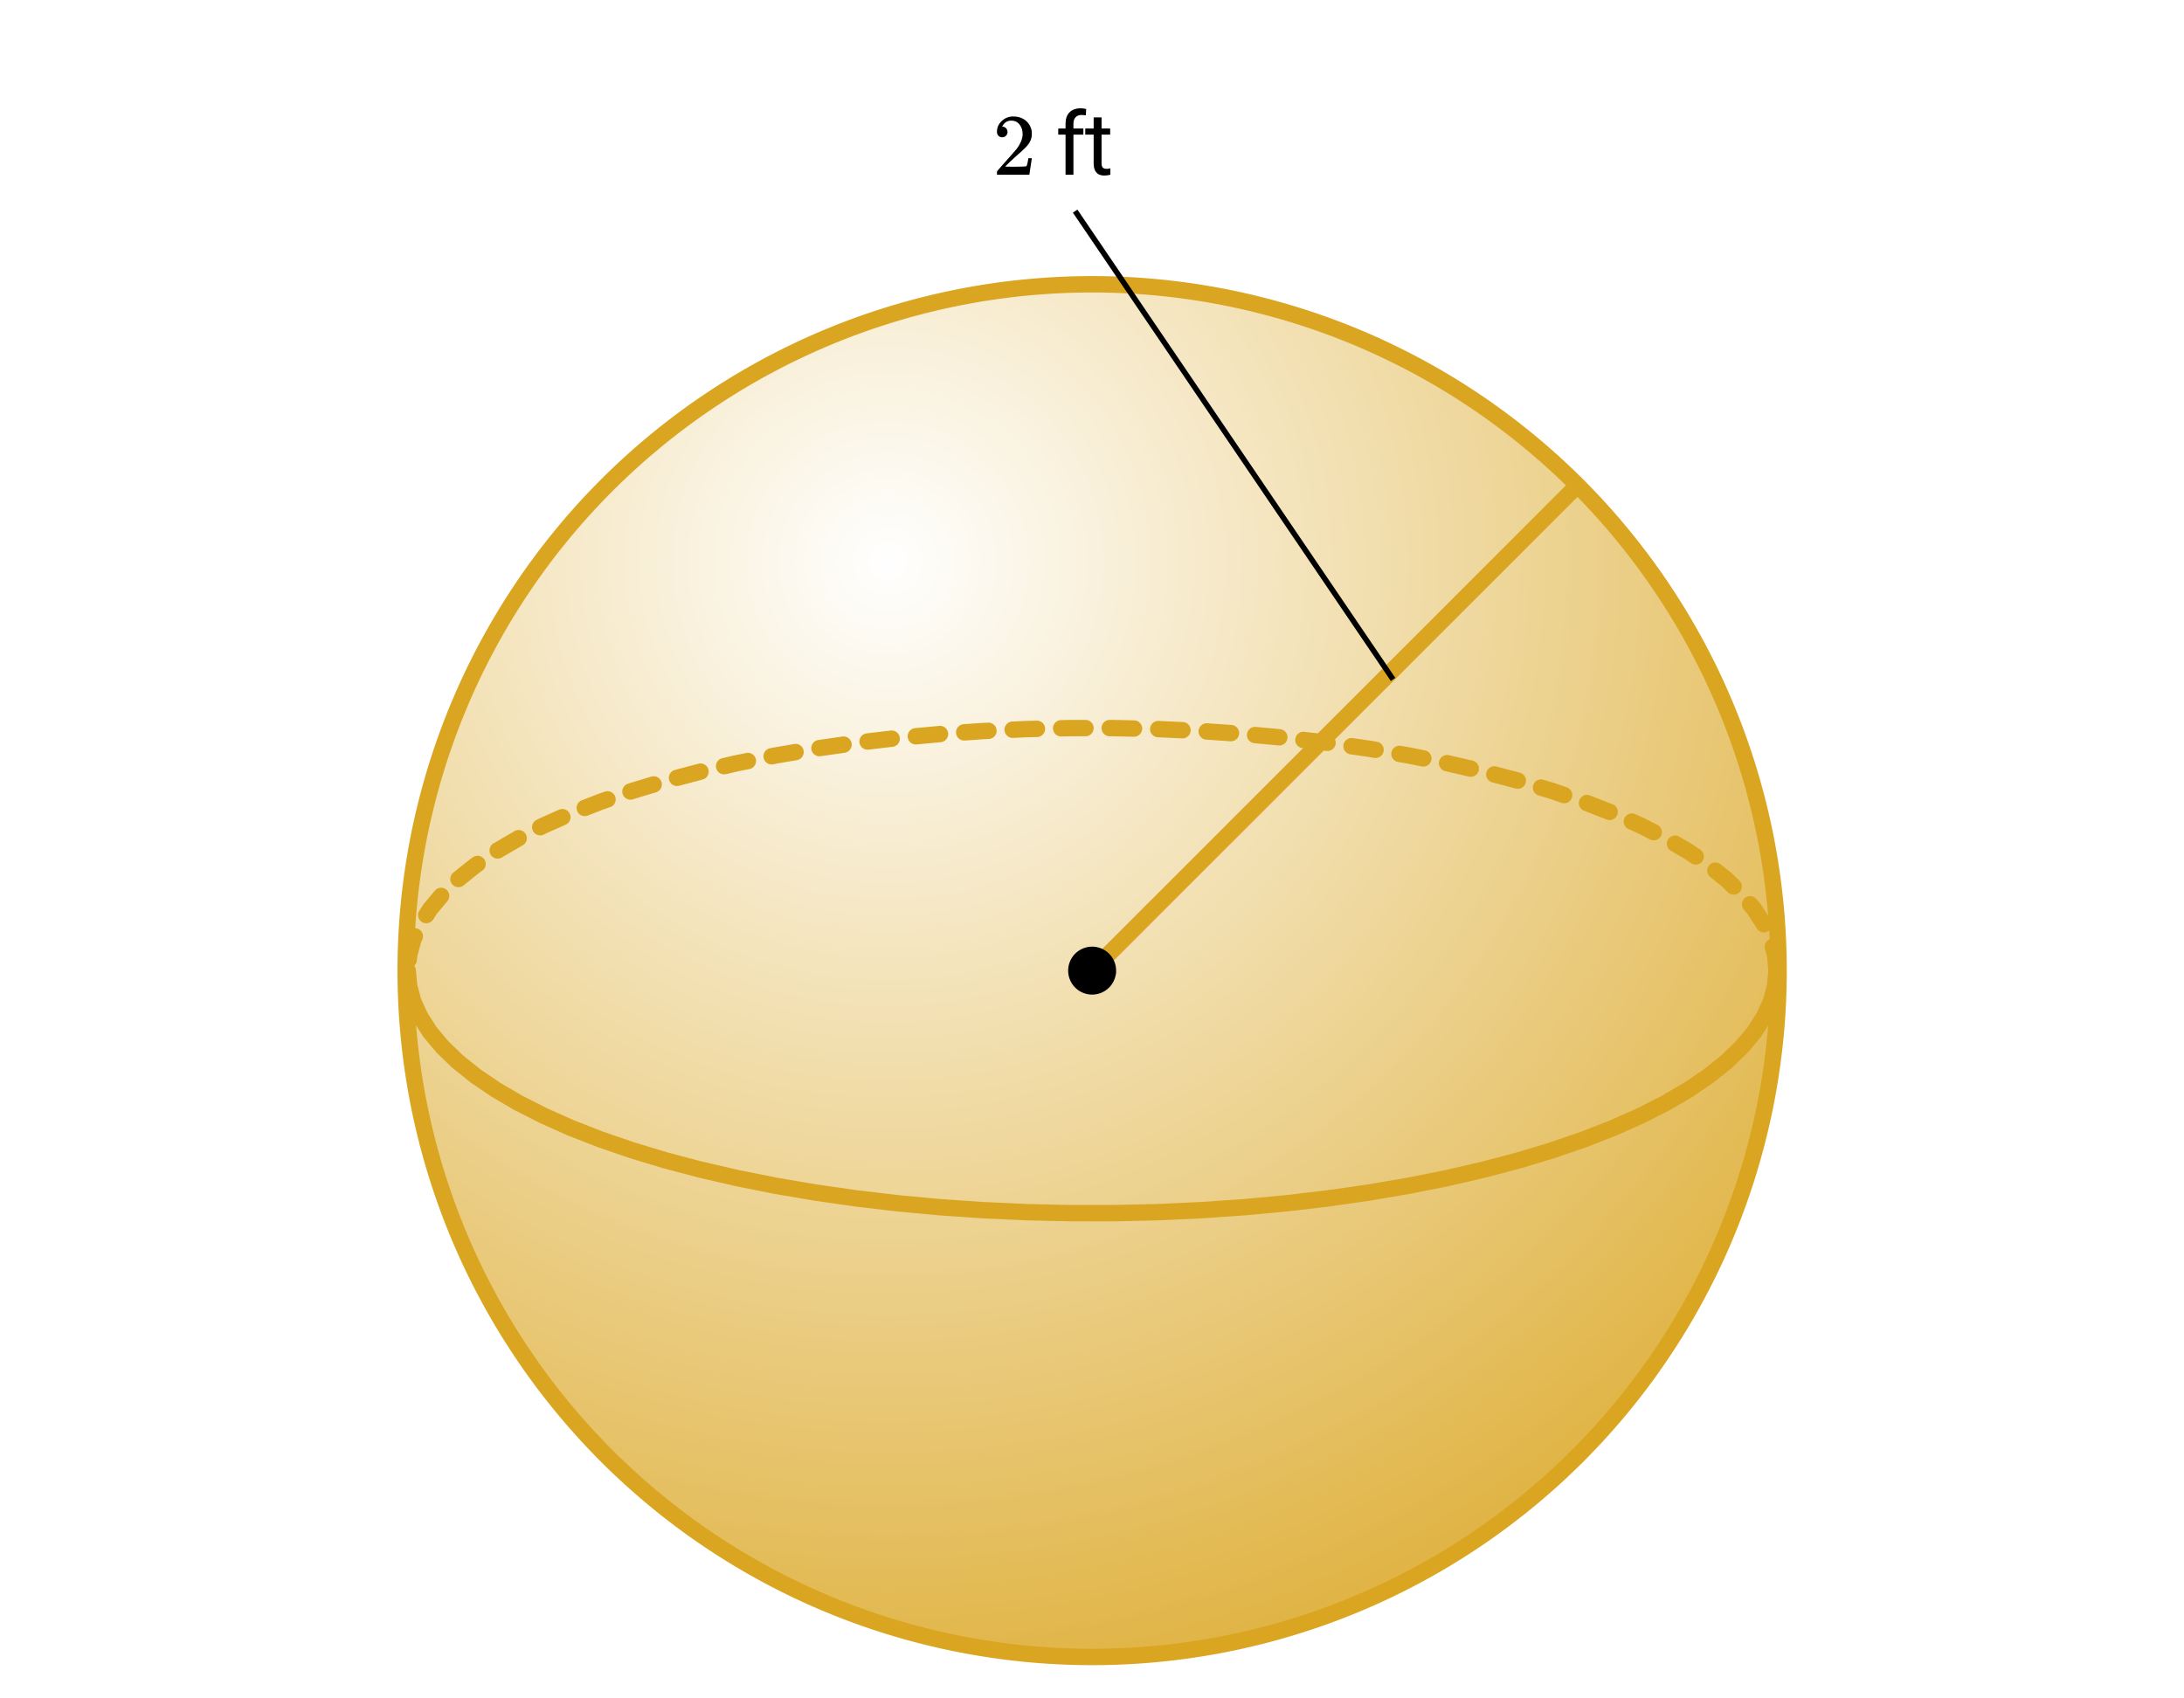 <svg xmlns="http://www.w3.org/2000/svg" xmlns:xlink="http://www.w3.org/1999/xlink" width="449.28" height="349.44" viewBox="0 0 336.96 262.08"><defs><symbol overflow="visible" id="f"><path d="M1.484-5.781c-.25 0-.449-.078-.593-.235a.872.872 0 0 1-.22-.609c0-.645.243-1.195.735-1.656a2.46 2.46 0 0 1 1.766-.703c.77 0 1.41.21 1.922.625.508.418.82.964.937 1.64.008.168.016.32.016.453 0 .524-.156 1.012-.469 1.47-.25.374-.758.89-1.516 1.546-.324.281-.777.695-1.359 1.234l-.781.766 1.016.016c1.414 0 2.164-.024 2.25-.079.039-.007.085-.101.14-.28.031-.095.094-.4.188-.923v-.03h.53v.03l-.374 2.47V0h-5v-.25c0-.188.008-.29.031-.313.008-.007.383-.437 1.125-1.28.977-1.095 1.61-1.813 1.89-2.157.602-.82.907-1.57.907-2.25 0-.594-.156-1.086-.469-1.484-.312-.407-.746-.61-1.297-.61-.523 0-.945.235-1.265.703-.024.032-.047.079-.078.141a.274.274 0 0 0-.047.078c0 .012.02.016.062.016a.68.68 0 0 1 .547.25.801.801 0 0 1 .219.562c0 .23-.078.422-.235.578a.76.76 0 0 1-.578.235zm0 0"/></symbol><symbol overflow="visible" id="h"><path d="M1.516 0v-6.188H.39v-.937h1.125v-.734c0-.758.203-1.348.609-1.766.414-.414.992-.625 1.734-.625.282 0 .563.04.844.11l-.062.984c-.211-.04-.43-.063-.657-.063-.398 0-.703.121-.921.36-.22.23-.329.558-.329.984v.75h1.532v.938H2.734V0zm0 0"/></symbol><symbol overflow="visible" id="i"><path d="M2.578-8.844v1.719h1.328v.938H2.578v4.421c0 .282.055.496.172.641.125.148.328.219.61.219.132 0 .328-.024.578-.078V0A3.824 3.824 0 0 1 3 .125c-.543 0-.953-.16-1.234-.484-.274-.332-.407-.801-.407-1.407v-4.421H.063v-.938h1.296v-1.719zm0 0"/></symbol><clipPath id="a"><path d="M0 0h336.96v261.363H0zm0 0"/></clipPath><clipPath id="b"><path d="M62 43h213v213H62zm0 0"/></clipPath><clipPath id="c"><path d="M274.41 149.777c0 1.735-.043 3.465-.129 5.196a104.55 104.55 0 0 1-.383 5.187 104.338 104.338 0 0 1-.636 5.156c-.254 1.715-.551 3.422-.887 5.125a106.791 106.791 0 0 1-4.156 15.016 107.138 107.138 0 0 1-1.871 4.852 109.622 109.622 0 0 1-2.106 4.75 107.527 107.527 0 0 1-4.902 9.168c-.89 1.484-1.817 2.949-2.781 4.39-.961 1.442-1.961 2.86-2.993 4.25a103.956 103.956 0 0 1-3.199 4.098 104.766 104.766 0 0 1-3.394 3.937 108.705 108.705 0 0 1-3.582 3.766 108.705 108.705 0 0 1-3.766 3.582 104.765 104.765 0 0 1-3.938 3.395 103.955 103.955 0 0 1-4.097 3.199 100.164 100.164 0 0 1-4.25 2.992 105.096 105.096 0 0 1-8.914 5.344 105.352 105.352 0 0 1-19.184 7.945 105.517 105.517 0 0 1-15.203 3.414 104.548 104.548 0 0 1-10.344 1.02 104.689 104.689 0 0 1-10.39 0c-1.735-.086-3.461-.211-5.188-.383a107.855 107.855 0 0 1-10.277-1.523 106.948 106.948 0 0 1-10.082-2.528 104.226 104.226 0 0 1-9.79-3.5 109.622 109.622 0 0 1-4.75-2.105 103.232 103.232 0 0 1-4.644-2.34 105.096 105.096 0 0 1-8.914-5.344c-1.441-.961-2.86-1.957-4.25-2.992a103.955 103.955 0 0 1-4.097-3.2 104.765 104.765 0 0 1-3.938-3.394 108.705 108.705 0 0 1-3.766-3.582 108.705 108.705 0 0 1-3.582-3.766 104.766 104.766 0 0 1-3.394-3.937 103.956 103.956 0 0 1-3.2-4.098 103.852 103.852 0 0 1-2.992-4.25 105.094 105.094 0 0 1-5.343-8.914 107.527 107.527 0 0 1-2.34-4.644 109.622 109.622 0 0 1-2.106-4.75 107.138 107.138 0 0 1-1.87-4.852 108.895 108.895 0 0 1-1.63-4.937 105.517 105.517 0 0 1-3.414-15.204 104.338 104.338 0 0 1-.636-5.156 104.55 104.55 0 0 1-.383-5.187 104.688 104.688 0 0 1 0-10.391c.086-1.73.21-3.46.383-5.184.168-1.726.382-3.445.636-5.16.254-1.715.551-3.422.887-5.12a106.948 106.948 0 0 1 2.527-10.083 105.229 105.229 0 0 1 3.5-9.785 109.773 109.773 0 0 1 2.106-4.754 107.486 107.486 0 0 1 4.902-9.168 106.615 106.615 0 0 1 5.773-8.64 103.956 103.956 0 0 1 3.2-4.098 104.766 104.766 0 0 1 6.976-7.7 105.224 105.224 0 0 1 7.704-6.98 103.956 103.956 0 0 1 4.097-3.2 103.852 103.852 0 0 1 4.25-2.991 105.094 105.094 0 0 1 8.914-5.344 103.163 103.163 0 0 1 4.645-2.336 105.117 105.117 0 0 1 9.601-3.98 108.895 108.895 0 0 1 4.938-1.63 105.516 105.516 0 0 1 15.203-3.413c1.715-.254 3.434-.47 5.156-.637a109.49 109.49 0 0 1 5.188-.383 104.688 104.688 0 0 1 10.39 0c1.735.086 3.461.215 5.188.383a107.854 107.854 0 0 1 10.277 1.523 106.948 106.948 0 0 1 10.082 2.528c1.66.504 3.305 1.047 4.938 1.629 1.632.586 3.25 1.207 4.851 1.87 1.602.665 3.184 1.368 4.75 2.11a105.279 105.279 0 0 1 13.559 7.68c1.441.96 2.86 1.96 4.25 2.992a103.956 103.956 0 0 1 4.097 3.2 104.765 104.765 0 0 1 7.704 6.98 104.766 104.766 0 0 1 6.977 7.7 103.956 103.956 0 0 1 3.198 4.096 106.615 106.615 0 0 1 5.774 8.641 107.486 107.486 0 0 1 4.902 9.168 109.773 109.773 0 0 1 2.106 4.754 105.229 105.229 0 0 1 4.886 14.793c.422 1.684.801 3.371 1.141 5.074a107.855 107.855 0 0 1 1.523 10.281c.172 1.723.297 3.454.383 5.184.086 1.73.13 3.461.13 5.195zm0 0"/></clipPath><radialGradient id="d" gradientUnits="userSpaceOnUse" cx=".35" cy=".2" fx=".35" fy=".2" r="1" gradientTransform="translate(62.591 43.869) scale(211.818)"><stop offset="0" stop-color="#fff"/><stop offset=".004" stop-color="#fffefe"/><stop offset=".008" stop-color="#fffefd"/><stop offset=".012" stop-color="#fefefc"/><stop offset=".016" stop-color="#fefdfb"/><stop offset=".02" stop-color="#fefdfa"/><stop offset=".023" stop-color="#fefdf9"/><stop offset=".027" stop-color="#fefcf8"/><stop offset=".031" stop-color="#fefcf8"/><stop offset=".035" stop-color="#fefcf7"/><stop offset=".039" stop-color="#fdfbf6"/><stop offset=".043" stop-color="#fdfbf5"/><stop offset=".047" stop-color="#fdfbf4"/><stop offset=".051" stop-color="#fdfaf3"/><stop offset=".055" stop-color="#fdfaf2"/><stop offset=".059" stop-color="#fdfaf1"/><stop offset=".063" stop-color="#fdf9f1"/><stop offset=".066" stop-color="#fcf9f0"/><stop offset=".07" stop-color="#fcf8ef"/><stop offset=".074" stop-color="#fcf8ee"/><stop offset=".078" stop-color="#fcf8ed"/><stop offset=".082" stop-color="#fcf7ec"/><stop offset=".086" stop-color="#fcf7eb"/><stop offset=".09" stop-color="#fcf7eb"/><stop offset=".094" stop-color="#fbf6ea"/><stop offset=".098" stop-color="#fbf6e9"/><stop offset=".102" stop-color="#fbf6e8"/><stop offset=".105" stop-color="#fbf5e7"/><stop offset=".109" stop-color="#fbf5e6"/><stop offset=".113" stop-color="#fbf5e5"/><stop offset=".117" stop-color="#fbf4e4"/><stop offset=".121" stop-color="#faf4e4"/><stop offset=".125" stop-color="#faf4e3"/><stop offset=".129" stop-color="#faf3e2"/><stop offset=".133" stop-color="#faf3e1"/><stop offset=".137" stop-color="#faf3e0"/><stop offset=".141" stop-color="#faf2df"/><stop offset=".145" stop-color="#faf2de"/><stop offset=".148" stop-color="#f9f1dd"/><stop offset=".152" stop-color="#f9f1dd"/><stop offset=".156" stop-color="#f9f1dc"/><stop offset=".16" stop-color="#f9f0db"/><stop offset=".164" stop-color="#f9f0da"/><stop offset=".168" stop-color="#f9f0d9"/><stop offset=".172" stop-color="#f9efd8"/><stop offset=".176" stop-color="#f8efd7"/><stop offset=".18" stop-color="#f8efd6"/><stop offset=".184" stop-color="#f8eed6"/><stop offset=".188" stop-color="#f8eed5"/><stop offset=".191" stop-color="#f8eed4"/><stop offset=".195" stop-color="#f8edd3"/><stop offset=".199" stop-color="#f8edd2"/><stop offset=".203" stop-color="#f7edd1"/><stop offset=".207" stop-color="#f7ecd0"/><stop offset=".211" stop-color="#f7eccf"/><stop offset=".215" stop-color="#f7ebcf"/><stop offset=".219" stop-color="#f7ebce"/><stop offset=".223" stop-color="#f7ebcd"/><stop offset=".227" stop-color="#f7eacc"/><stop offset=".23" stop-color="#f6eacb"/><stop offset=".234" stop-color="#f6eaca"/><stop offset=".238" stop-color="#f6e9c9"/><stop offset=".242" stop-color="#f6e9c9"/><stop offset=".246" stop-color="#f6e9c8"/><stop offset=".25" stop-color="#f6e8c7"/><stop offset=".254" stop-color="#f6e8c6"/><stop offset=".258" stop-color="#f5e8c5"/><stop offset=".262" stop-color="#f5e7c4"/><stop offset=".266" stop-color="#f5e7c3"/><stop offset=".27" stop-color="#f5e7c2"/><stop offset=".273" stop-color="#f5e6c2"/><stop offset=".277" stop-color="#f5e6c1"/><stop offset=".281" stop-color="#f5e6c0"/><stop offset=".285" stop-color="#f4e5bf"/><stop offset=".289" stop-color="#f4e5be"/><stop offset=".293" stop-color="#f4e4bd"/><stop offset=".297" stop-color="#f4e4bc"/><stop offset=".301" stop-color="#f4e4bb"/><stop offset=".305" stop-color="#f4e3bb"/><stop offset=".309" stop-color="#f4e3ba"/><stop offset=".313" stop-color="#f3e3b9"/><stop offset=".316" stop-color="#f3e2b8"/><stop offset=".32" stop-color="#f3e2b7"/><stop offset=".324" stop-color="#f3e2b6"/><stop offset=".328" stop-color="#f3e1b5"/><stop offset=".332" stop-color="#f3e1b4"/><stop offset=".336" stop-color="#f3e1b4"/><stop offset=".34" stop-color="#f2e0b3"/><stop offset=".344" stop-color="#f2e0b2"/><stop offset=".348" stop-color="#f2e0b1"/><stop offset=".352" stop-color="#f2dfb0"/><stop offset=".355" stop-color="#f2dfaf"/><stop offset=".359" stop-color="#f2deae"/><stop offset=".363" stop-color="#f1deae"/><stop offset=".367" stop-color="#f1dead"/><stop offset=".371" stop-color="#f1ddac"/><stop offset=".375" stop-color="#f1ddab"/><stop offset=".379" stop-color="#f1ddaa"/><stop offset=".383" stop-color="#f1dca9"/><stop offset=".387" stop-color="#f1dca8"/><stop offset=".391" stop-color="#f0dca7"/><stop offset=".395" stop-color="#f0dba7"/><stop offset=".398" stop-color="#f0dba6"/><stop offset=".402" stop-color="#f0dba5"/><stop offset=".406" stop-color="#f0daa4"/><stop offset=".41" stop-color="#f0daa3"/><stop offset=".414" stop-color="#f0daa2"/><stop offset=".418" stop-color="#efd9a1"/><stop offset=".422" stop-color="#efd9a0"/><stop offset=".426" stop-color="#efd8a0"/><stop offset=".43" stop-color="#efd89f"/><stop offset=".434" stop-color="#efd89e"/><stop offset=".438" stop-color="#efd79d"/><stop offset=".441" stop-color="#efd79c"/><stop offset=".445" stop-color="#eed79b"/><stop offset=".449" stop-color="#eed69a"/><stop offset=".453" stop-color="#eed699"/><stop offset=".457" stop-color="#eed699"/><stop offset=".461" stop-color="#eed598"/><stop offset=".465" stop-color="#eed597"/><stop offset=".469" stop-color="#eed596"/><stop offset=".473" stop-color="#edd495"/><stop offset=".477" stop-color="#edd494"/><stop offset=".48" stop-color="#edd493"/><stop offset=".484" stop-color="#edd392"/><stop offset=".488" stop-color="#edd392"/><stop offset=".492" stop-color="#edd391"/><stop offset=".496" stop-color="#edd290"/><stop offset=".5" stop-color="#ecd28f"/><stop offset=".504" stop-color="#ecd18e"/><stop offset=".508" stop-color="#ecd18d"/><stop offset=".512" stop-color="#ecd18c"/><stop offset=".516" stop-color="#ecd08c"/><stop offset=".52" stop-color="#ecd08b"/><stop offset=".523" stop-color="#ecd08a"/><stop offset=".527" stop-color="#ebcf89"/><stop offset=".531" stop-color="#ebcf88"/><stop offset=".535" stop-color="#ebcf87"/><stop offset=".539" stop-color="#ebce86"/><stop offset=".543" stop-color="#ebce85"/><stop offset=".547" stop-color="#ebce85"/><stop offset=".551" stop-color="#ebcd84"/><stop offset=".555" stop-color="#eacd83"/><stop offset=".559" stop-color="#eacd82"/><stop offset=".563" stop-color="#eacc81"/><stop offset=".566" stop-color="#eacc80"/><stop offset=".57" stop-color="#eacb7f"/><stop offset=".574" stop-color="#eacb7e"/><stop offset=".578" stop-color="#eacb7e"/><stop offset=".582" stop-color="#e9ca7d"/><stop offset=".586" stop-color="#e9ca7c"/><stop offset=".59" stop-color="#e9ca7b"/><stop offset=".594" stop-color="#e9c97a"/><stop offset=".598" stop-color="#e9c979"/><stop offset=".602" stop-color="#e9c978"/><stop offset=".605" stop-color="#e9c877"/><stop offset=".609" stop-color="#e8c877"/><stop offset=".613" stop-color="#e8c876"/><stop offset=".617" stop-color="#e8c775"/><stop offset=".621" stop-color="#e8c774"/><stop offset=".625" stop-color="#e8c773"/><stop offset=".629" stop-color="#e8c672"/><stop offset=".633" stop-color="#e8c671"/><stop offset=".637" stop-color="#e7c670"/><stop offset=".641" stop-color="#e7c570"/><stop offset=".645" stop-color="#e7c56f"/><stop offset=".648" stop-color="#e7c46e"/><stop offset=".652" stop-color="#e7c46d"/><stop offset=".656" stop-color="#e7c46c"/><stop offset=".66" stop-color="#e7c36b"/><stop offset=".664" stop-color="#e6c36a"/><stop offset=".668" stop-color="#e6c36a"/><stop offset=".672" stop-color="#e6c269"/><stop offset=".676" stop-color="#e6c268"/><stop offset=".68" stop-color="#e6c267"/><stop offset=".684" stop-color="#e6c166"/><stop offset=".688" stop-color="#e6c165"/><stop offset=".691" stop-color="#e5c164"/><stop offset=".695" stop-color="#e5c063"/><stop offset=".699" stop-color="#e5c063"/><stop offset=".703" stop-color="#e5c062"/><stop offset=".707" stop-color="#e5bf61"/><stop offset=".711" stop-color="#e5bf60"/><stop offset=".715" stop-color="#e4be5f"/><stop offset=".719" stop-color="#e4be5e"/><stop offset=".723" stop-color="#e4be5d"/><stop offset=".727" stop-color="#e4bd5c"/><stop offset=".73" stop-color="#e4bd5c"/><stop offset=".734" stop-color="#e4bd5b"/><stop offset=".738" stop-color="#e4bc5a"/><stop offset=".742" stop-color="#e3bc59"/><stop offset=".746" stop-color="#e3bc58"/><stop offset=".75" stop-color="#e3bb57"/><stop offset=".754" stop-color="#e3bb56"/><stop offset=".758" stop-color="#e3bb55"/><stop offset=".762" stop-color="#e3ba55"/><stop offset=".766" stop-color="#e3ba54"/><stop offset=".77" stop-color="#e2ba53"/><stop offset=".773" stop-color="#e2b952"/><stop offset=".777" stop-color="#e2b951"/><stop offset=".781" stop-color="#e2b850"/><stop offset=".785" stop-color="#e2b84f"/><stop offset=".789" stop-color="#e2b84f"/><stop offset=".793" stop-color="#e2b74e"/><stop offset=".797" stop-color="#e1b74d"/><stop offset=".801" stop-color="#e1b74c"/><stop offset=".805" stop-color="#e1b64b"/><stop offset=".809" stop-color="#e1b64a"/><stop offset=".813" stop-color="#e1b649"/><stop offset=".816" stop-color="#e1b548"/><stop offset=".82" stop-color="#e1b548"/><stop offset=".824" stop-color="#e0b547"/><stop offset=".828" stop-color="#e0b446"/><stop offset=".832" stop-color="#e0b445"/><stop offset=".836" stop-color="#e0b444"/><stop offset=".84" stop-color="#e0b343"/><stop offset=".844" stop-color="#e0b342"/><stop offset=".848" stop-color="#e0b341"/><stop offset=".852" stop-color="#dfb241"/><stop offset=".855" stop-color="#dfb240"/><stop offset=".859" stop-color="#dfb13f"/><stop offset=".863" stop-color="#dfb13e"/><stop offset=".867" stop-color="#dfb13d"/><stop offset=".871" stop-color="#dfb03c"/><stop offset=".875" stop-color="#dfb03b"/><stop offset=".879" stop-color="#deb03a"/><stop offset=".883" stop-color="#deaf3a"/><stop offset=".887" stop-color="#deaf39"/><stop offset=".891" stop-color="#deaf38"/><stop offset=".895" stop-color="#deae37"/><stop offset=".898" stop-color="#deae36"/><stop offset=".902" stop-color="#deae35"/><stop offset=".906" stop-color="#ddad34"/><stop offset=".91" stop-color="#ddad33"/><stop offset=".914" stop-color="#ddad33"/><stop offset=".918" stop-color="#ddac32"/><stop offset=".922" stop-color="#ddac31"/><stop offset=".926" stop-color="#ddab30"/><stop offset=".93" stop-color="#ddab2f"/><stop offset=".934" stop-color="#dcab2e"/><stop offset=".938" stop-color="#dcaa2d"/><stop offset=".941" stop-color="#dcaa2d"/><stop offset=".945" stop-color="#dcaa2c"/><stop offset=".949" stop-color="#dca92b"/><stop offset=".953" stop-color="#dca92a"/><stop offset=".957" stop-color="#dca929"/><stop offset=".961" stop-color="#dba828"/><stop offset=".965" stop-color="#dba827"/><stop offset=".969" stop-color="#dba826"/><stop offset=".973" stop-color="#dba726"/><stop offset=".977" stop-color="#dba725"/><stop offset=".98" stop-color="#dba724"/><stop offset=".984" stop-color="#dba623"/><stop offset=".988" stop-color="#daa622"/><stop offset=".992" stop-color="#daa621"/><stop offset=".996" stop-color="#daa520"/><stop offset="1" stop-color="#daa520"/></radialGradient><clipPath id="e"><path d="M48 29h241v232.363H48zm0 0"/></clipPath></defs><g clip-path="url(#a)" fill="#fff"><path d="M0 0h337v262.11H0zm0 0"/><path d="M0 0h337v262.11H0zm0 0"/></g><g clip-path="url(#b)"><g clip-path="url(#c)"><path d="M62.59 43.867v211.82h211.82V43.868zm0 0" fill="url(#d)"/></g></g><g clip-path="url(#e)"><path d="M274.41 149.777c0 1.735-.043 3.465-.129 5.196-.086 1.734-.21 3.46-.383 5.187a104.338 104.338 0 0 1-.636 5.156c-.254 1.715-.551 3.422-.887 5.125a106.791 106.791 0 0 1-4.156 15.016 107.137 107.137 0 0 1-1.871 4.852 109.62 109.62 0 0 1-2.106 4.75 107.525 107.525 0 0 1-4.902 9.168c-.89 1.484-1.817 2.949-2.781 4.39-.961 1.442-1.961 2.86-2.993 4.25a103.955 103.955 0 0 1-3.199 4.098 104.766 104.766 0 0 1-3.394 3.937 108.705 108.705 0 0 1-3.582 3.766 108.705 108.705 0 0 1-3.766 3.582 104.766 104.766 0 0 1-3.937 3.395 103.955 103.955 0 0 1-4.098 3.199 100.163 100.163 0 0 1-4.25 2.992 105.094 105.094 0 0 1-8.914 5.344 105.352 105.352 0 0 1-19.184 7.945 105.516 105.516 0 0 1-15.203 3.414 104.549 104.549 0 0 1-10.344 1.02 104.689 104.689 0 0 1-10.39 0c-1.735-.086-3.461-.211-5.188-.383a107.855 107.855 0 0 1-10.277-1.523 106.947 106.947 0 0 1-10.082-2.528 104.225 104.225 0 0 1-9.79-3.5 109.623 109.623 0 0 1-4.75-2.105 103.232 103.232 0 0 1-4.644-2.34 105.095 105.095 0 0 1-8.914-5.344c-1.441-.961-2.86-1.957-4.25-2.992a103.955 103.955 0 0 1-4.097-3.2 104.766 104.766 0 0 1-3.938-3.394 108.705 108.705 0 0 1-3.766-3.582 108.705 108.705 0 0 1-3.582-3.766 104.766 104.766 0 0 1-3.394-3.937 103.955 103.955 0 0 1-3.2-4.098 103.852 103.852 0 0 1-2.992-4.25 105.095 105.095 0 0 1-5.343-8.914 107.526 107.526 0 0 1-2.34-4.644 109.623 109.623 0 0 1-2.106-4.75 107.138 107.138 0 0 1-1.87-4.852 108.895 108.895 0 0 1-1.63-4.937 105.517 105.517 0 0 1-3.414-15.204 104.338 104.338 0 0 1-.636-5.156 104.549 104.549 0 0 1-.383-5.187 104.689 104.689 0 0 1 0-10.39c.086-1.731.21-3.462.383-5.185.168-1.726.382-3.445.636-5.16.254-1.715.551-3.422.887-5.12a106.947 106.947 0 0 1 2.527-10.083 105.229 105.229 0 0 1 3.5-9.785 109.774 109.774 0 0 1 2.106-4.754 107.485 107.485 0 0 1 4.902-9.168 106.615 106.615 0 0 1 5.773-8.64 103.955 103.955 0 0 1 3.2-4.098 104.766 104.766 0 0 1 6.976-7.7 105.225 105.225 0 0 1 7.704-6.98 103.955 103.955 0 0 1 4.097-3.2 103.85 103.85 0 0 1 4.25-2.991 105.095 105.095 0 0 1 8.914-5.344 103.163 103.163 0 0 1 4.645-2.336 105.117 105.117 0 0 1 9.601-3.98 108.896 108.896 0 0 1 4.938-1.63 105.516 105.516 0 0 1 15.203-3.413c1.715-.254 3.434-.47 5.156-.637 1.727-.168 3.453-.297 5.188-.383a104.689 104.689 0 0 1 10.39 0c1.735.086 3.461.215 5.188.383a107.855 107.855 0 0 1 10.277 1.523 106.947 106.947 0 0 1 10.082 2.528c1.66.504 3.305 1.047 4.938 1.629 1.633.586 3.25 1.207 4.851 1.87 1.602.665 3.184 1.368 4.75 2.11a105.277 105.277 0 0 1 13.559 7.68c1.441.96 2.86 1.96 4.25 2.992a103.955 103.955 0 0 1 4.098 3.2 104.766 104.766 0 0 1 7.703 6.98 104.766 104.766 0 0 1 6.977 7.7 103.955 103.955 0 0 1 3.198 4.097 106.615 106.615 0 0 1 5.774 8.64 107.486 107.486 0 0 1 4.902 9.168 109.772 109.772 0 0 1 2.106 4.754 105.228 105.228 0 0 1 4.886 14.793c.422 1.684.801 3.371 1.141 5.074a107.854 107.854 0 0 1 1.523 10.281c.172 1.723.297 3.454.383 5.184.086 1.73.13 3.461.13 5.195zm0 0" fill="none" stroke-width="2.528" stroke="#daa520"/></g><path d="M62.906 149.777l.219 2.399.648 2.39 1.082 2.372 1.504 2.34 1.926 2.3 2.34 2.25 2.738 2.195 3.133 2.13 3.508 2.05 3.871 1.969 4.223 1.879 4.55 1.777 4.86 1.668 5.156 1.559 5.426 1.433 5.672 1.309 5.898 1.18 6.098 1.039 6.273.902 6.426.758 6.547.61 6.644.456 6.711.309 6.758.152h6.766l6.758-.152 6.71-.309 6.645-.457 6.547-.61 6.426-.757 6.273-.902 6.098-1.04 5.898-1.18 5.672-1.308 5.426-1.433 5.156-1.559 4.86-1.668 4.55-1.777 4.223-1.88 3.871-1.968 3.508-2.05 3.133-2.13 2.738-2.195 2.34-2.25 1.926-2.3 1.504-2.34 1.082-2.372.648-2.39.219-2.399" fill="none" stroke-width="2.528" stroke-linecap="round" stroke-linejoin="round" stroke="#daa520"/><path d="M272.836 149.89l-.219-2.398 1.258-.113-1.219.332-.351-1.29a1.227 1.227 0 0 1-.032-.491c.02-.168.07-.32.157-.47a1.23 1.23 0 0 1 .324-.37c.133-.102.277-.176.441-.219.16-.043.325-.055.493-.035.164.023.32.074.464.156a1.264 1.264 0 0 1 .594.766l.352 1.289c.02.07.03.144.039.219l.215 2.398a1.241 1.241 0 0 1-.29.922 1.236 1.236 0 0 1-.855.45c-.168.015-.332 0-.488-.052a1.298 1.298 0 0 1-.434-.234 1.245 1.245 0 0 1-.45-.86zm-1.832-6.73v-.004l1.14-.535-1.062.684-1.504-2.34 1.063-.684-.97.809-.616-.735a1.241 1.241 0 0 1-.29-.925c.012-.164.06-.325.137-.473.078-.148.18-.277.309-.383.129-.11.273-.187.434-.238.16-.05.324-.066.488-.05.168.01.328.058.476.136.149.078.274.18.383.308l.617.739c.036.039.067.082.094.129l1.504 2.34a1.282 1.282 0 0 1 .203.625 1.283 1.283 0 0 1-.328.906 1.226 1.226 0 0 1-.398.293 1.194 1.194 0 0 1-.477.12 1.219 1.219 0 0 1-.488-.073c-.16-.055-.301-.141-.422-.254a1.253 1.253 0 0 1-.293-.395zm-4.395-5.453l-1.109-1.07.875-.91-.79.984-1.718-1.375a1.181 1.181 0 0 1-.316-.379 1.177 1.177 0 0 1-.149-.469 1.24 1.24 0 0 1 .27-.93c.101-.128.23-.238.375-.316.148-.082.305-.133.473-.148.164-.02.328-.004.488.043a1.2 1.2 0 0 1 .437.226l1.723 1.375c.027.028.059.051.086.078l1.11 1.07c.12.114.214.25.28.403a1.28 1.28 0 0 1 .02.969 1.264 1.264 0 0 1-.27.414c-.113.121-.25.215-.402.281a1.3 1.3 0 0 1-.484.106 1.221 1.221 0 0 1-.485-.086 1.318 1.318 0 0 1-.414-.266zm-5.699-4.5l-1.113-.758.707-1.047-.637 1.09-2.066-1.207a1.24 1.24 0 0 1-.586-.773 1.226 1.226 0 0 1-.028-.492c.02-.165.075-.32.16-.465.083-.145.192-.266.329-.368.133-.101.281-.175.441-.214.164-.043.328-.055.492-.032.168.024.32.079.465.16l2.07 1.212.07.046 1.118.758c.137.094.254.211.344.352.094.14.156.293.187.457a1.26 1.26 0 0 1-1.5 1.473 1.29 1.29 0 0 1-.453-.192zm-6.336-3.672l-2.023-1.027.574-1.125-.516 1.152-1.347-.597a1.26 1.26 0 0 1-.664-.704 1.209 1.209 0 0 1-.086-.484 1.269 1.269 0 0 1 1.297-1.23 1.2 1.2 0 0 1 .48.109l1.348.598c.02.007.039.02.058.027l2.024 1.031c.148.074.281.176.386.305.11.125.192.27.243.43a1.279 1.279 0 0 1-.074.965 1.216 1.216 0 0 1-.305.386 1.3 1.3 0 0 1-.43.242c-.16.051-.324.07-.488.059a1.264 1.264 0 0 1-.477-.137zm-6.691-3.07l-3.488-1.363a1.253 1.253 0 0 1-.696-.668 1.3 1.3 0 0 1-.105-.485 1.209 1.209 0 0 1 .086-.484c.058-.156.148-.293.265-.414.114-.121.25-.215.403-.285a1.3 1.3 0 0 1 .484-.106c.164-.004.328.028.484.086l3.489 1.363a1.253 1.253 0 0 1 .695.672c.07.153.105.313.105.48.004.169-.023.329-.085.485a1.194 1.194 0 0 1-.266.414c-.113.121-.25.215-.402.285a1.265 1.265 0 0 1-.97.02zm-6.973-2.582l-1.832-.63.414-1.194-.367 1.21-1.73-.523a1.223 1.223 0 0 1-.434-.23 1.25 1.25 0 0 1-.457-.855 1.153 1.153 0 0 1 .047-.49 1.236 1.236 0 0 1 .613-.75 1.233 1.233 0 0 1 .96-.094l1.731.52c.016.005.032.012.047.016l1.832.63c.157.054.301.136.426.25.125.109.223.237.297.39.074.148.117.308.125.476.012.168-.012.332-.066.489a1.277 1.277 0 0 1-.637.727 1.287 1.287 0 0 1-.969.058zm-7.058-2.203l-3.622-.957a1.255 1.255 0 0 1-.77-.586 1.316 1.316 0 0 1-.16-.465 1.227 1.227 0 0 1 .032-.492c.043-.164.117-.313.219-.446.101-.132.222-.242.367-.324.144-.086.3-.14.469-.16.164-.023.328-.012.492.031l3.617.957a1.24 1.24 0 0 1 .77.586 1.243 1.243 0 0 1 .129.957 1.24 1.24 0 0 1-.586.77c-.145.086-.301.14-.465.16a1.227 1.227 0 0 1-.492-.031zm-7.22-1.84l-3.648-.844a1.297 1.297 0 0 1-.449-.203 1.18 1.18 0 0 1-.336-.36 1.228 1.228 0 0 1-.176-.46 1.265 1.265 0 0 1 1.531-1.438l3.65.84a1.265 1.265 0 0 1 .386 2.305 1.318 1.318 0 0 1-.957.16zm-7.28-1.57l-2.258-.45.246-1.242-.211 1.246-1.422-.242a1.203 1.203 0 0 1-.46-.176 1.294 1.294 0 0 1-.36-.34 1.193 1.193 0 0 1-.2-.449 1.23 1.23 0 0 1-.015-.492c.031-.168.09-.32.176-.46.09-.142.203-.263.34-.36a1.21 1.21 0 0 1 .453-.2c.16-.039.324-.043.492-.015l1.422.242a.114.114 0 0 0 .035.008l2.254.453c.168.031.316.094.457.187.14.094.254.211.347.348.094.14.157.293.188.457.035.164.035.328 0 .492a1.232 1.232 0 0 1-.188.457c-.093.137-.21.254-.347.348-.14.094-.293.156-.457.188a1.304 1.304 0 0 1-.492 0zm-7.336-1.317l-.985-.168.211-1.246-.18 1.25-2.714-.39a1.203 1.203 0 0 1-.465-.165 1.272 1.272 0 0 1-.61-1.266c.024-.167.079-.32.165-.464.085-.145.195-.266.332-.367.132-.102.28-.172.44-.215.165-.04.33-.047.497-.024l2.715.391c.012 0 .023 0 .035.004l.984.168a1.253 1.253 0 0 1 .817.516c.097.136.164.285.203.449.035.164.039.328.012.492-.028.168-.086.32-.176.46-.09.142-.203.263-.34.36a1.193 1.193 0 0 1-.45.2 1.23 1.23 0 0 1-.491.015zm-7.344-1.078l-3.719-.438a1.227 1.227 0 0 1-.469-.152 1.187 1.187 0 0 1-.375-.32 1.265 1.265 0 0 1-.226-.438 1.316 1.316 0 0 1-.04-.492c.02-.168.071-.324.153-.469.082-.148.188-.273.32-.375a1.248 1.248 0 0 1 .93-.265l3.719.437a1.303 1.303 0 0 1 .848.473c.101.133.175.277.222.441a1.268 1.268 0 0 1-.434 1.336 1.325 1.325 0 0 1-.437.223 1.24 1.24 0 0 1-.492.039zm-7.41-.844l-3.73-.347a1.272 1.272 0 0 1-.856-.45 1.298 1.298 0 0 1-.235-.433 1.308 1.308 0 0 1-.05-.492 1.25 1.25 0 0 1 .453-.856c.129-.105.273-.183.433-.234.16-.051.325-.067.489-.051l3.73.348a1.272 1.272 0 0 1 .856.449c.105.129.183.273.234.433.05.16.066.325.05.493a1.272 1.272 0 0 1-.452.855 1.298 1.298 0 0 1-.434.234c-.16.051-.32.067-.488.051zm-7.43-.64l-3.738-.258a1.273 1.273 0 0 1-.477-.13 1.273 1.273 0 0 1-.387-.304 1.169 1.169 0 0 1-.246-.426 1.254 1.254 0 0 1 .367-1.355 1.27 1.27 0 0 1 .919-.309l3.734.258a1.254 1.254 0 0 1 .867.43c.11.129.191.27.246.43a1.254 1.254 0 0 1-.371 1.355c-.125.11-.27.191-.426.246-.16.05-.324.074-.488.063zm-7.45-.45l-3.737-.168a1.282 1.282 0 0 1-.875-.414 1.228 1.228 0 0 1-.258-.421 1.365 1.365 0 0 1-.075-.485 1.282 1.282 0 0 1 .415-.879c.12-.113.261-.195.421-.254.157-.054.32-.082.485-.074l3.742.172a1.253 1.253 0 0 1 1.129.832c.059.156.082.32.074.488a1.24 1.24 0 0 1-.117.477c-.07.152-.168.285-.293.398-.121.114-.262.2-.422.254-.156.059-.32.082-.488.074zm-7.452-.254l-3.075-.07.028-1.265v1.265h-.668a1.22 1.22 0 0 1-.485-.097 1.3 1.3 0 0 1-.41-.274 1.28 1.28 0 0 1-.37-.894c0-.168.034-.329.097-.485a1.37 1.37 0 0 1 .273-.41 1.37 1.37 0 0 1 .41-.273c.157-.063.317-.094.485-.094H171.914l3.074.07c.168.004.328.04.48.106.153.066.29.164.403.285a1.253 1.253 0 0 1 .242 1.383 1.249 1.249 0 0 1-.699.668 1.28 1.28 0 0 1-.484.085zm-7.461-.07h-2.352v-1.265l.028 1.265-1.391.031a1.28 1.28 0 0 1-.902-.351 1.208 1.208 0 0 1-.282-.402 1.269 1.269 0 0 1-.11-.48 1.253 1.253 0 0 1 .352-.902c.118-.122.25-.216.403-.286a1.3 1.3 0 0 1 .484-.106l1.387-.031h2.383c.168 0 .332.031.484.094.156.066.293.156.41.273.121.121.211.258.274.41.066.156.097.317.097.485 0 .168-.03.328-.097.484a1.163 1.163 0 0 1-.274.41c-.117.117-.254.211-.41.274a1.206 1.206 0 0 1-.484.097zm-7.457.117l-1.621.036-.032-1.262.059 1.262-2.121.097a1.283 1.283 0 0 1-.484-.074c-.16-.059-.301-.145-.422-.258a1.21 1.21 0 0 1-.293-.394 1.3 1.3 0 0 1-.047-.969c.058-.156.144-.297.258-.422.113-.121.246-.219.394-.29.152-.073.313-.112.48-.12l2.122-.098h.027l1.621-.035c.168-.004.332.023.488.086a1.242 1.242 0 0 1 .7.668 1.265 1.265 0 0 1 .02.965 1.26 1.26 0 0 1-.263.418 1.265 1.265 0 0 1-.406.281 1.269 1.269 0 0 1-.48.11zm-7.453.301l-.856.04-.055-1.263.086 1.262-2.882.2a1.271 1.271 0 0 1-1.219-.7 1.254 1.254 0 0 1-.067-.965c.051-.156.133-.3.246-.425.11-.13.239-.227.387-.301a1.21 1.21 0 0 1 .477-.133l2.883-.2h.03l.852-.038c.168-.008.332.015.489.074.156.059.297.14.422.254.125.113.222.246.293.398a1.276 1.276 0 0 1 .042.965c-.054.16-.14.3-.253.422a1.226 1.226 0 0 1-.399.293 1.24 1.24 0 0 1-.476.117zm-7.442.496h-.027l-.086-1.258.117 1.258-3.703.344c-.168.016-.332 0-.492-.05a1.298 1.298 0 0 1-.434-.235 1.27 1.27 0 0 1-.164-1.781c.106-.13.234-.23.383-.309a1.25 1.25 0 0 1 .473-.14l3.703-.344c.008-.004.02-.004.031-.004l.023-.004a1.297 1.297 0 0 1 .918.308 1.277 1.277 0 0 1 .43.868 1.22 1.22 0 0 1-.062.488c-.055.16-.137.3-.247.43a1.254 1.254 0 0 1-.863.43zm-7.394.707l-3.72.442a1.282 1.282 0 0 1-.934-.266 1.175 1.175 0 0 1-.315-.375 1.227 1.227 0 0 1-.152-.469 1.229 1.229 0 0 1 .039-.492c.043-.16.117-.308.222-.437a1.28 1.28 0 0 1 .844-.473l3.719-.438c.168-.02.332-.007.492.04.16.043.309.12.437.222a1.28 1.28 0 0 1 .473.844 1.273 1.273 0 0 1-.262.934 1.266 1.266 0 0 1-.843.468zm-7.403.922l-3.703.531a1.226 1.226 0 0 1-.492-.027 1.233 1.233 0 0 1-.445-.21 1.241 1.241 0 0 1-.496-.833 1.3 1.3 0 0 1 .027-.492 1.24 1.24 0 0 1 .215-.445c.097-.133.222-.246.367-.329.144-.085.297-.14.465-.164l3.707-.535a1.255 1.255 0 0 1 .934.242c.136.098.246.223.331.368a1.234 1.234 0 0 1 .137.957c-.043.16-.113.308-.215.445a1.234 1.234 0 0 1-.367.328c-.14.086-.297.14-.465.164zm-7.367 1.137l-3.082.527-.21-1.246.245 1.242-.605.121a1.304 1.304 0 0 1-.492 0 1.309 1.309 0 0 1-.457-.191 1.228 1.228 0 0 1-.348-.348 1.188 1.188 0 0 1-.188-.453 1.18 1.18 0 0 1 0-.496c.032-.164.094-.316.188-.453a1.242 1.242 0 0 1 .805-.54l.601-.12a.114.114 0 0 0 .035-.008l3.086-.523a1.23 1.23 0 0 1 .942.214 1.229 1.229 0 0 1 .515.817 1.23 1.23 0 0 1-.015.492 1.21 1.21 0 0 1-.2.453 1.18 1.18 0 0 1-.359.336c-.14.09-.293.149-.46.176zm-7.324 1.375l-1.621.324-.246-1.238.285 1.23-2.04.473a1.305 1.305 0 0 1-.952-.16 1.265 1.265 0 0 1-.578-1.281c.027-.165.086-.32.175-.461.09-.145.2-.262.336-.36.137-.097.29-.164.45-.203l2.039-.469c.011-.004.023-.007.039-.007l1.62-.325c.165-.035.329-.035.493 0 .164.032.316.094.453.188a1.242 1.242 0 0 1 .54.805c.034.164.034.328 0 .492a1.232 1.232 0 0 1-.188.457c-.094.136-.211.254-.348.347-.14.094-.293.157-.457.188zm-7.23 1.621l-3.622.957c-.16.043-.324.055-.492.031a1.316 1.316 0 0 1-.465-.16 1.242 1.242 0 0 1-.37-.328 1.223 1.223 0 0 1-.216-.441 1.243 1.243 0 0 1 .129-.957 1.23 1.23 0 0 1 .77-.586l3.617-.961c.164-.043.328-.051.492-.032.168.024.324.079.469.16a1.255 1.255 0 0 1 .617 1.262 1.228 1.228 0 0 1-.488.836 1.264 1.264 0 0 1-.442.219zm-7.18 1.965l-3.344 1.012-.367-1.211.414 1.195-.238.082c-.16.055-.325.074-.493.066a1.368 1.368 0 0 1-.476-.125 1.277 1.277 0 0 1-.637-.726 1.223 1.223 0 0 1-.066-.489 1.28 1.28 0 0 1 .422-.871c.125-.109.27-.191.425-.246l.239-.082c.015-.004.03-.011.047-.015l3.343-1.008c.16-.05.325-.067.492-.047a1.232 1.232 0 0 1 .852.457c.106.129.184.273.23.434.051.16.067.324.047.492a1.232 1.232 0 0 1-.457.851 1.223 1.223 0 0 1-.433.23zm-7.078 2.293l-1.082.37-.41-1.194.456 1.18-2.421.945a1.28 1.28 0 0 1-.965-.02 1.33 1.33 0 0 1-.406-.281 1.28 1.28 0 0 1-.246-1.383 1.295 1.295 0 0 1 .699-.672l2.421-.945c.016-.008.032-.012.051-.02l1.082-.37c.157-.056.32-.075.489-.067.168.011.324.054.476.129.153.07.281.172.39.297.114.125.196.27.25.425.055.16.075.32.067.489a1.324 1.324 0 0 1-.125.476 1.254 1.254 0 0 1-.727.64zm-6.864 2.703l-2.886 1.281-.516-1.152.574 1.125-.52.265a1.279 1.279 0 0 1-.964.075 1.2 1.2 0 0 1-.43-.243 1.216 1.216 0 0 1-.305-.386 1.266 1.266 0 0 1-.136-.473 1.312 1.312 0 0 1 .058-.492 1.3 1.3 0 0 1 .243-.43c.109-.125.238-.226.386-.304l.524-.266c.02-.008.039-.02.058-.027l2.887-1.286a1.297 1.297 0 0 1 .969-.023 1.242 1.242 0 0 1 .699.668 1.2 1.2 0 0 1 .11.48c.003.168-.024.329-.087.485a1.2 1.2 0 0 1-.261.418c-.114.12-.25.215-.403.285zm-6.687 3.215l-.012.008-.574-1.125.637 1.09-3.22 1.882c-.144.086-.3.137-.464.16a1.226 1.226 0 0 1-.492-.027 1.23 1.23 0 0 1-.77-.586 1.25 1.25 0 0 1-.164-.465 1.301 1.301 0 0 1 .246-.937c.102-.133.227-.242.371-.328l3.22-1.883c.019-.012.042-.024.062-.035l.015-.004c.149-.078.309-.121.473-.137.168-.012.332.008.492.059.156.054.3.132.43.242.125.11.226.238.305.387a1.279 1.279 0 0 1 .074.964 1.2 1.2 0 0 1-.242.43c-.11.129-.239.23-.387.305zm-6.203 3.894l-.313.215-.71-1.047.788.985-2.625 2.105a1.234 1.234 0 0 1-.93.27 1.158 1.158 0 0 1-.468-.149 1.181 1.181 0 0 1-.379-.316 1.231 1.231 0 0 1-.227-.438 1.265 1.265 0 0 1 .422-1.34l2.63-2.101a.609.609 0 0 1 .077-.063l.313-.21c.14-.094.289-.157.453-.192.164-.035.328-.035.496-.004.164.031.316.094.457.184a1.26 1.26 0 0 1 .36 1.75c-.09.14-.208.258-.344.351zm-5.36 4.7l-1.699 2.027-.969-.809 1.063.684-.594.922a1.25 1.25 0 0 1-1.29.559 1.217 1.217 0 0 1-.456-.18 1.28 1.28 0 0 1-.55-.793 1.247 1.247 0 0 1-.009-.496c.028-.165.09-.317.18-.457l.594-.922a.778.778 0 0 1 .094-.13l1.699-2.03c.105-.125.234-.231.383-.31a1.308 1.308 0 0 1 .965-.086 1.27 1.27 0 0 1 .742.621c.078.15.12.31.136.474a1.233 1.233 0 0 1-.289.925zm-3.879 5.957l-.226.496-1.149-.528 1.22.332-.65 2.39-1.218-.331 1.258.113-.067.723a1.272 1.272 0 0 1-.449.855 1.298 1.298 0 0 1-.922.29 1.25 1.25 0 0 1-.472-.141 1.224 1.224 0 0 1-.383-.309 1.241 1.241 0 0 1-.29-.926l.063-.718c.008-.075.02-.149.04-.22l.652-2.39a.868.868 0 0 1 .07-.191l.227-.496c.066-.153.164-.285.285-.399a1.274 1.274 0 0 1 1.387-.227 1.272 1.272 0 0 1 .66.708c.058.156.086.32.078.488a1.203 1.203 0 0 1-.114.48zm0 0" fill="#daa520"/><path d="M168.5 149.777l74.89-74.886" fill="none" stroke-width="2.528" stroke="#daa520"/><path d="M214.93 104.844l-49.051-72.266" fill="none" stroke-width=".843" stroke="#000"/><path d="M171.777 149.777c0 .434-.086.852-.25 1.254a3.215 3.215 0 0 1-.71 1.063c-.31.308-.66.543-1.063.71-.402.169-.82.25-1.254.25-.434 0-.852-.081-1.254-.25a3.255 3.255 0 0 1-1.062-.71 3.215 3.215 0 0 1-.711-1.063 3.294 3.294 0 0 1-.25-1.254c0-.433.086-.851.25-1.254.168-.402.402-.753.71-1.062.31-.309.66-.543 1.063-.711.402-.164.82-.25 1.254-.25.434 0 .852.086 1.254.25.402.168.754.402 1.062.711.309.309.543.66.711 1.062.164.403.25.82.25 1.254zm0 0" stroke-width=".843" stroke="#000"/><use xlink:href="#f" x="153.148" y="26.96"/><use xlink:href="#g" x="159.888" y="26.96"/><use xlink:href="#h" x="162.883" y="26.96"/><use xlink:href="#i" x="167.377" y="26.96"/></svg>